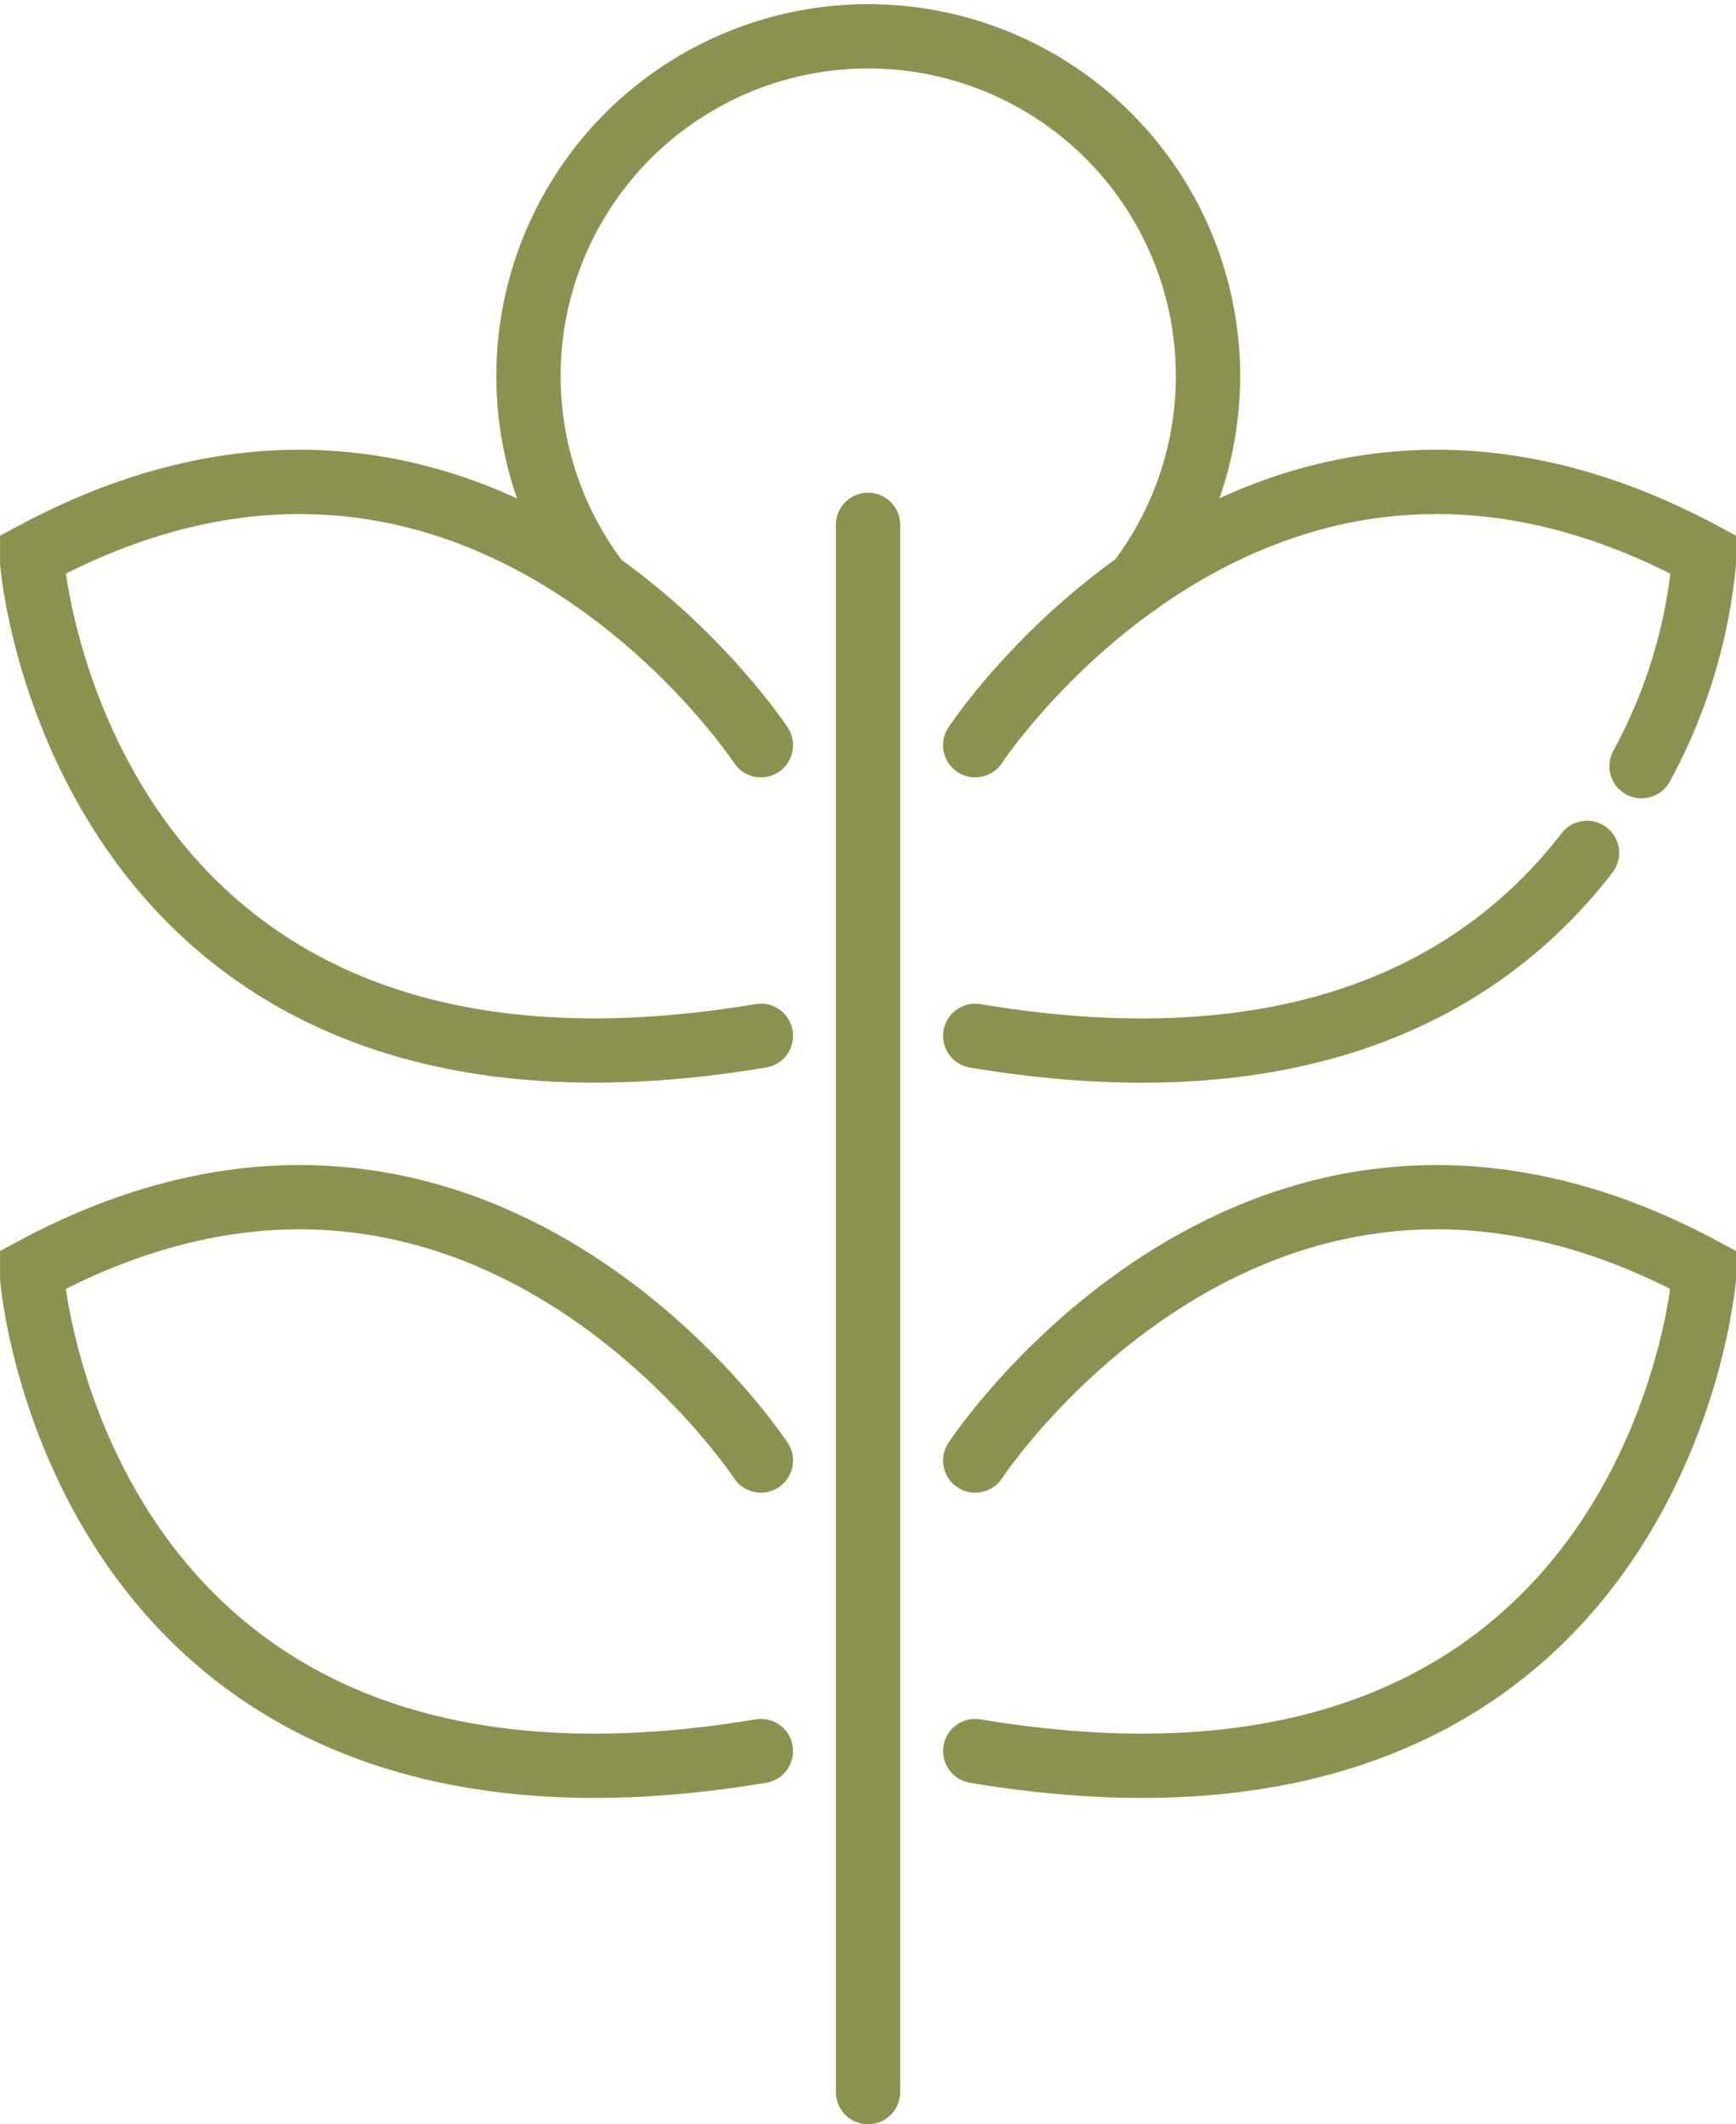 <svg xmlns="http://www.w3.org/2000/svg" width="28.567" height="34.959" viewBox="0 0 28.567 34.959">
  <g id="Gruppe_9331" data-name="Gruppe 9331" transform="translate(-1662.079 -1166.264)">
    <g id="Gruppe_9330" data-name="Gruppe 9330">
      <g id="Gruppe_9329" data-name="Gruppe 9329">
        <g id="Gruppe_9327" data-name="Gruppe 9327">
          <path id="Pfad_8069" data-name="Pfad 8069" d="M1674.6,1178.528s-4.656-7.09-11.991-3.132v.131s.778,9.663,11.991,7.783" fill="none" stroke="#8c914f" stroke-linecap="round" stroke-miterlimit="10" stroke-width="1.058"/>
          <path id="Pfad_8070" data-name="Pfad 8070" d="M1688.195,1180.3c-1.627,2.108-4.612,3.926-10.068,3.011" fill="none" stroke="#8c914f" stroke-linecap="round" stroke-miterlimit="10" stroke-width="1.058"/>
          <path id="Pfad_8071" data-name="Pfad 8071" d="M1678.127,1178.528s4.656-7.09,11.99-3.132v.131a8.711,8.711,0,0,1-1.025,3.346" fill="none" stroke="#8c914f" stroke-linecap="round" stroke-miterlimit="10" stroke-width="1.058"/>
        </g>
        <g id="Gruppe_9328" data-name="Gruppe 9328">
          <path id="Pfad_8072" data-name="Pfad 8072" d="M1674.6,1190.3s-4.656-7.09-11.991-3.133v.132s.778,9.662,11.991,7.782" fill="none" stroke="#8c914f" stroke-linecap="round" stroke-miterlimit="10" stroke-width="1.058"/>
          <path id="Pfad_8073" data-name="Pfad 8073" d="M1678.127,1190.3s4.656-7.09,11.99-3.133v.132s-.778,9.662-11.99,7.782" fill="none" stroke="#8c914f" stroke-linecap="round" stroke-miterlimit="10" stroke-width="1.058"/>
        </g>
        <path id="Pfad_8074" data-name="Pfad 8074" d="M1680.8,1175.859a5.591,5.591,0,1,0-8.867,0" fill="none" stroke="#8c914f" stroke-linecap="round" stroke-miterlimit="10" stroke-width="1.058"/>
        <line id="Linie_3440" data-name="Linie 3440" y1="25.793" transform="translate(1676.363 1174.901)" fill="none" stroke="#8c914f" stroke-linecap="round" stroke-miterlimit="10" stroke-width="1.058"/>
      </g>
    </g>
  </g>
</svg>
